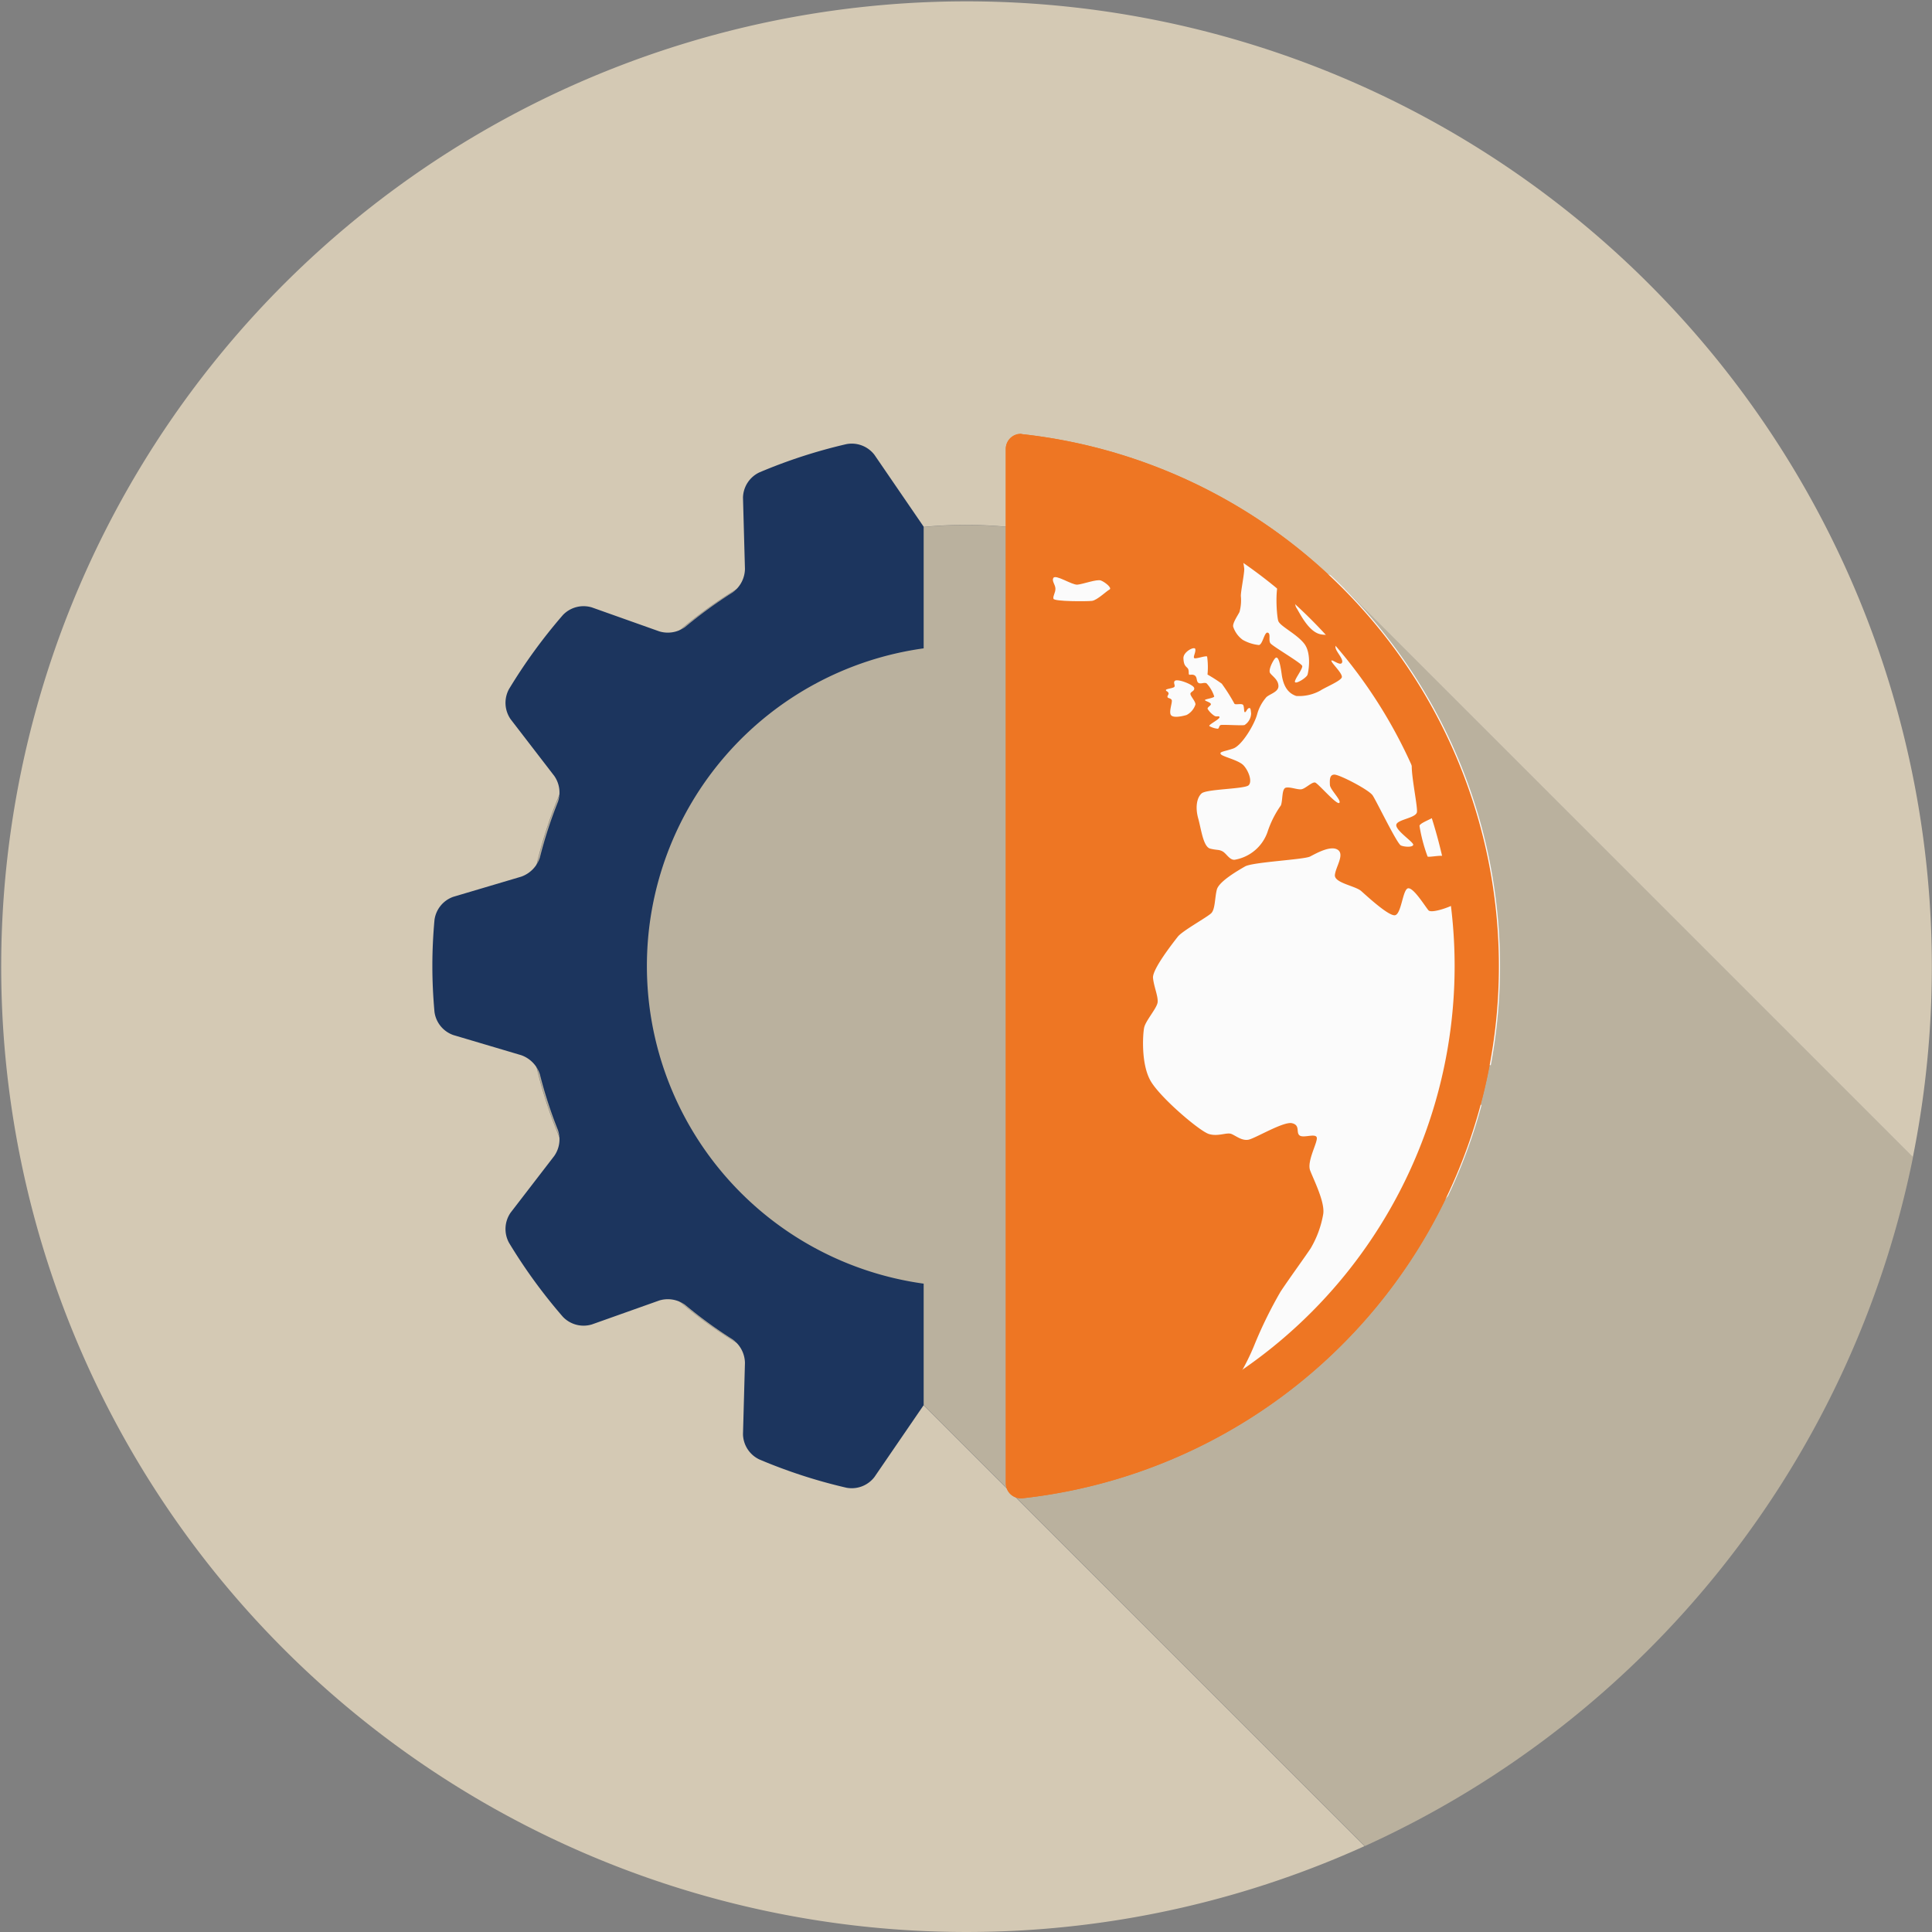 <svg xmlns="http://www.w3.org/2000/svg" viewBox="0 0 256 256"><rect x="0" y="0" width="256" height="256" fill="#808080" stroke="none"/><defs><style>.cls-1{fill:#d4c9b4;}.cls-2{fill:#bab19e;}.cls-3{fill:#ee7623;}.cls-4{fill:#1c355e;}.cls-5{fill:#fbfbfb;}</style></defs><title>JLA2032-0104 REV2 Service Icons - Offshore Manufacture</title><g id="Layer_1" data-name="Layer 1"><path class="cls-1" d="M122.39,186.18a58.45,58.45,0,1,1,49.79-96.43l6-11.68,75.28,75.28a127.91,127.91,0,1,0-72.65,91.27l-58.44-58.43Z"/><path class="cls-2" d="M253.48,153.35,178.2,78.07l-6,11.68a58.44,58.44,0,1,0-49.79,96.43h0l58.44,58.43A128.18,128.18,0,0,0,253.48,153.35Z"/></g><g id="Layer_2" data-name="Layer 2"><path class="cls-3" d="M133.28,196.53a2,2,0,0,0,2.18,2,70.93,70.93,0,0,0,0-141,2,2,0,0,0-2.19,2Z"/><path class="cls-4" d="M122.39,170.09v0a42.49,42.49,0,0,1,0-84.18V69.79l-6.52-9.52a3.79,3.79,0,0,0-3.72-1.42,69.47,69.47,0,0,0-11.54,3.75,3.79,3.79,0,0,0-2.16,3.33l.26,9.47a3.92,3.92,0,0,1-1.62,3.09,59.43,59.43,0,0,0-6.31,4.59,3.89,3.89,0,0,1-3.42.58l-8.92-3.17a3.79,3.79,0,0,0-3.85,1,71.28,71.28,0,0,0-7.14,9.81,3.81,3.81,0,0,0,.21,4l5.78,7.51a3.84,3.84,0,0,1,.5,3.41,58.06,58.06,0,0,0-2.41,7.43,4,4,0,0,1-2.46,2.51l-9,2.67a3.78,3.78,0,0,0-2.5,3.08c-.18,2-.28,4-.28,6.08s.1,4.07.28,6.08a3.78,3.78,0,0,0,2.5,3.08l9,2.67a4,4,0,0,1,2.46,2.51,58.06,58.06,0,0,0,2.41,7.43,3.84,3.84,0,0,1-.5,3.41l-5.78,7.51a3.81,3.81,0,0,0-.21,4,70.46,70.46,0,0,0,7.14,9.81,3.79,3.79,0,0,0,3.85,1l8.92-3.17a3.89,3.89,0,0,1,3.42.58,59.43,59.43,0,0,0,6.31,4.59,3.92,3.92,0,0,1,1.62,3.09l-.26,9.47a3.79,3.79,0,0,0,2.16,3.33,69.47,69.47,0,0,0,11.54,3.75,3.79,3.79,0,0,0,3.72-1.42l6.52-9.52"/><path class="cls-5" d="M158.38,86c-.09-.4-1.61.36-1.57,1.23s.25,1,.53,1.28.09.85.25.89.52-.1.79.16.13.74.43.93.77-.13,1.08.07a4.67,4.67,0,0,1,1,1.72c0,.21-1.28.36-1.23.49s.68.27.78.49-.51.44-.42.68a3,3,0,0,0,.87.89c.32.23.68-.06.7.21s-1.51,1-1.34,1.17a2.79,2.79,0,0,0,1.09.35c.23,0,.15-.41.42-.49s2.85.1,3.15,0a1.89,1.89,0,0,0,.87-1.53c-.06-.66-.1-.78-.32-.7s-.34.53-.5.53-.07-.63-.22-.93-1,0-1.17-.19a23.46,23.46,0,0,0-1.68-2.66A20.84,20.84,0,0,0,160,89.38a10.05,10.05,0,0,0-.05-2.38c-.17-.17-1.57.38-1.72.19S158.47,86.43,158.38,86Z"/><path class="cls-5" d="M155.66,90.23c.32-.35,2.45.47,2.57.92s-.55.49-.49.83.71,1,.66,1.38a2.4,2.4,0,0,1-1.17,1.38c-.49.15-1.78.45-2.08,0s.25-1.74.1-2-.5-.19-.55-.38.24-.36.11-.58-.3-.17-.32-.34.94-.23,1.11-.42S155.43,90.47,155.66,90.23Z"/><path class="cls-5" d="M139.57,76.59c.29-.54,2.46.94,3.19.88s2.58-.76,3.12-.55,1.53,1,1.13,1.2-1.64,1.42-2.32,1.5-5,.09-5.1-.28.26-.77.26-1.32S139.34,77,139.57,76.59Z"/><path class="cls-5" d="M145.49,61.57c-.09-.6,1-1.32,1.61-1.23a20.64,20.64,0,0,1,2.09.81c.32.06.68-.23,1.23.08s2.64,2,2.45,2.49-1.57.81-2.19.71-1.7-1.64-2.32-1.85S145.64,62.6,145.49,61.57Z"/><path class="cls-5" d="M197.54,141.14a71,71,0,0,0-21.22-64.91h0s-.83-.37-.88-.13a2.52,2.52,0,0,0,.44,1.59c.39.53,1.2,1.45.59,1.79s-2-.88-2.62-1.4-1.94-1.43-1.91-1.73,1.66.17,1.76-.33-1.91-1.92-2.7-2.24-3.26-1-3.9-1.28-1.17-1.28-1.57-1.28-1.47.68-1.26,1.49a12.29,12.29,0,0,1,.6,2.67c0,.76-.47,3-.45,3.61a5.85,5.85,0,0,1-.18,2.1c-.22.45-1,1.56-.82,2a3.49,3.49,0,0,0,1.26,1.7,5.49,5.49,0,0,0,2.13.68c.51-.06.72-1.77,1.17-1.64s.06,1,.36,1.41,4.1,2.61,4.21,3-1.21,2-.93,2.17,1.51-.64,1.63-1,.58-2.83-.44-4.13-3.19-2.3-3.43-3-.62-6,.73-5.87,1.29,3.57,1.66,4.11,1.53,3.12,3.14,3.51,2.71-.77,3.2-.35-1.07,1.45-1.15,2,1.08,1.58.87,2.11-1.38-.51-1.41-.23,1.56,1.72,1.37,2.21-2.3,1.36-2.81,1.72a5.84,5.84,0,0,1-3.22.73c-.7-.24-1.65-.81-1.93-2.88s-.58-2.36-.83-2.15-1,1.58-.7,2,1.1.88,1.1,1.73-1.38,1.08-1.7,1.58a5.64,5.64,0,0,0-1.13,2.18c-.36,1.32-2,4.11-3.18,4.51s-1.88.41-1.62.75,2.34.77,3,1.47,1.2,2.13.68,2.64-5.57.49-6.23,1.08-.85,1.89-.45,3.32.66,3.77,1.6,4,1.11.09,1.62.36.95,1.19,1.62,1.11a5.6,5.6,0,0,0,4.33-3.64,13.21,13.21,0,0,1,1.79-3.57c.26-.71.09-2.21.66-2.34s1.55.3,2.07.21,1.4-1,1.8-.89,2.85,3,3.2,2.7-1.22-1.77-1.24-2.38-.08-1.37.6-1.37,4.55,2,5.06,2.75,3.23,6.42,3.75,6.64,1.63.25,1.63-.11-2.23-1.81-2.25-2.57,2.59-.92,2.74-1.73-1.21-6.83-.46-6.85,1.06,2.38,1.83,2.06-.17-1.53,0-1.8.78-.22,1.1.1,3.45,4.77,3.11,5.43-2.39-.36-2.56-.19a12.45,12.45,0,0,0-.46,1.63c-.15.37-2.17,1-2.22,1.43a21.43,21.43,0,0,0,1.07,4.06c.15.15,2-.27,2.19,0a.9.9,0,0,0,1.36-.36c.24-.7.87.25.81,1.6s.09,4.32-.36,4.8-3.45,1.58-3.88,1.09-2-3.08-2.72-2.91-.87,3.57-1.78,3.57-3.62-2.51-4.41-3.21-3.59-1.07-3.49-2.13,1.32-2.72.38-3.34-2.85.47-3.66.89-7.61.73-8.63,1.32-3.45,2-3.73,3.06-.21,2.6-.74,3.13-3.83,2.34-4.43,3.11-3.4,4.32-3.29,5.47.7,2.44.61,3.23-1.61,2.45-1.79,3.38-.42,4.85.88,7.07,6.47,6.62,7.7,7,2.38-.26,3,0,1.36.91,2.23.76,4.66-2.46,5.79-2.19.49,1.23,1,1.62,2.06-.3,2.27.25-1.34,3.15-.87,4.39,2,4.23,1.73,5.8a13.36,13.36,0,0,1-1.66,4.52c-.71,1.08-3,4.23-4,5.76A57.1,57.1,0,0,0,166.3,178a30.16,30.16,0,0,1-2.32,4.62c-.55.82-3.34,3.25-2.32,3.89s2.19.51,4-.85,7.24-4.75,8-5.41S177.45,177,178,176a27.41,27.41,0,0,1,3.7-4.38,13.31,13.31,0,0,0,3-3.28,30.74,30.74,0,0,1,2.24-4c.53-.65,4.93-5.87,4.93-5.87h0a70.15,70.15,0,0,0,4.43-12,3,3,0,0,1-.64-1.09c-.08-.48.33-.56-.07-1s-1.54-.72-1.42-1.54,1.07-3.15,1-4-.49-8.91-.76-9.93-1.63-4.29-1.63-4.75-.59-2.2.62-2,1.6,2.25,1.7,2.86a41.09,41.09,0,0,0,1.08,4.18,21,21,0,0,1,.94,3.39c.1.82-.39,4.05-.43,4.8a12.24,12.24,0,0,0,.08,3.31A.83.83,0,0,0,197.54,141.14Z"/><path class="cls-3" d="M139.27,64.08a64.94,64.94,0,0,1,0,127.84V64.08m-4-6.61a2,2,0,0,0-2,2V196.53a2,2,0,0,0,2,2h.21a70.93,70.93,0,0,0,0-141Z"/></g></svg>